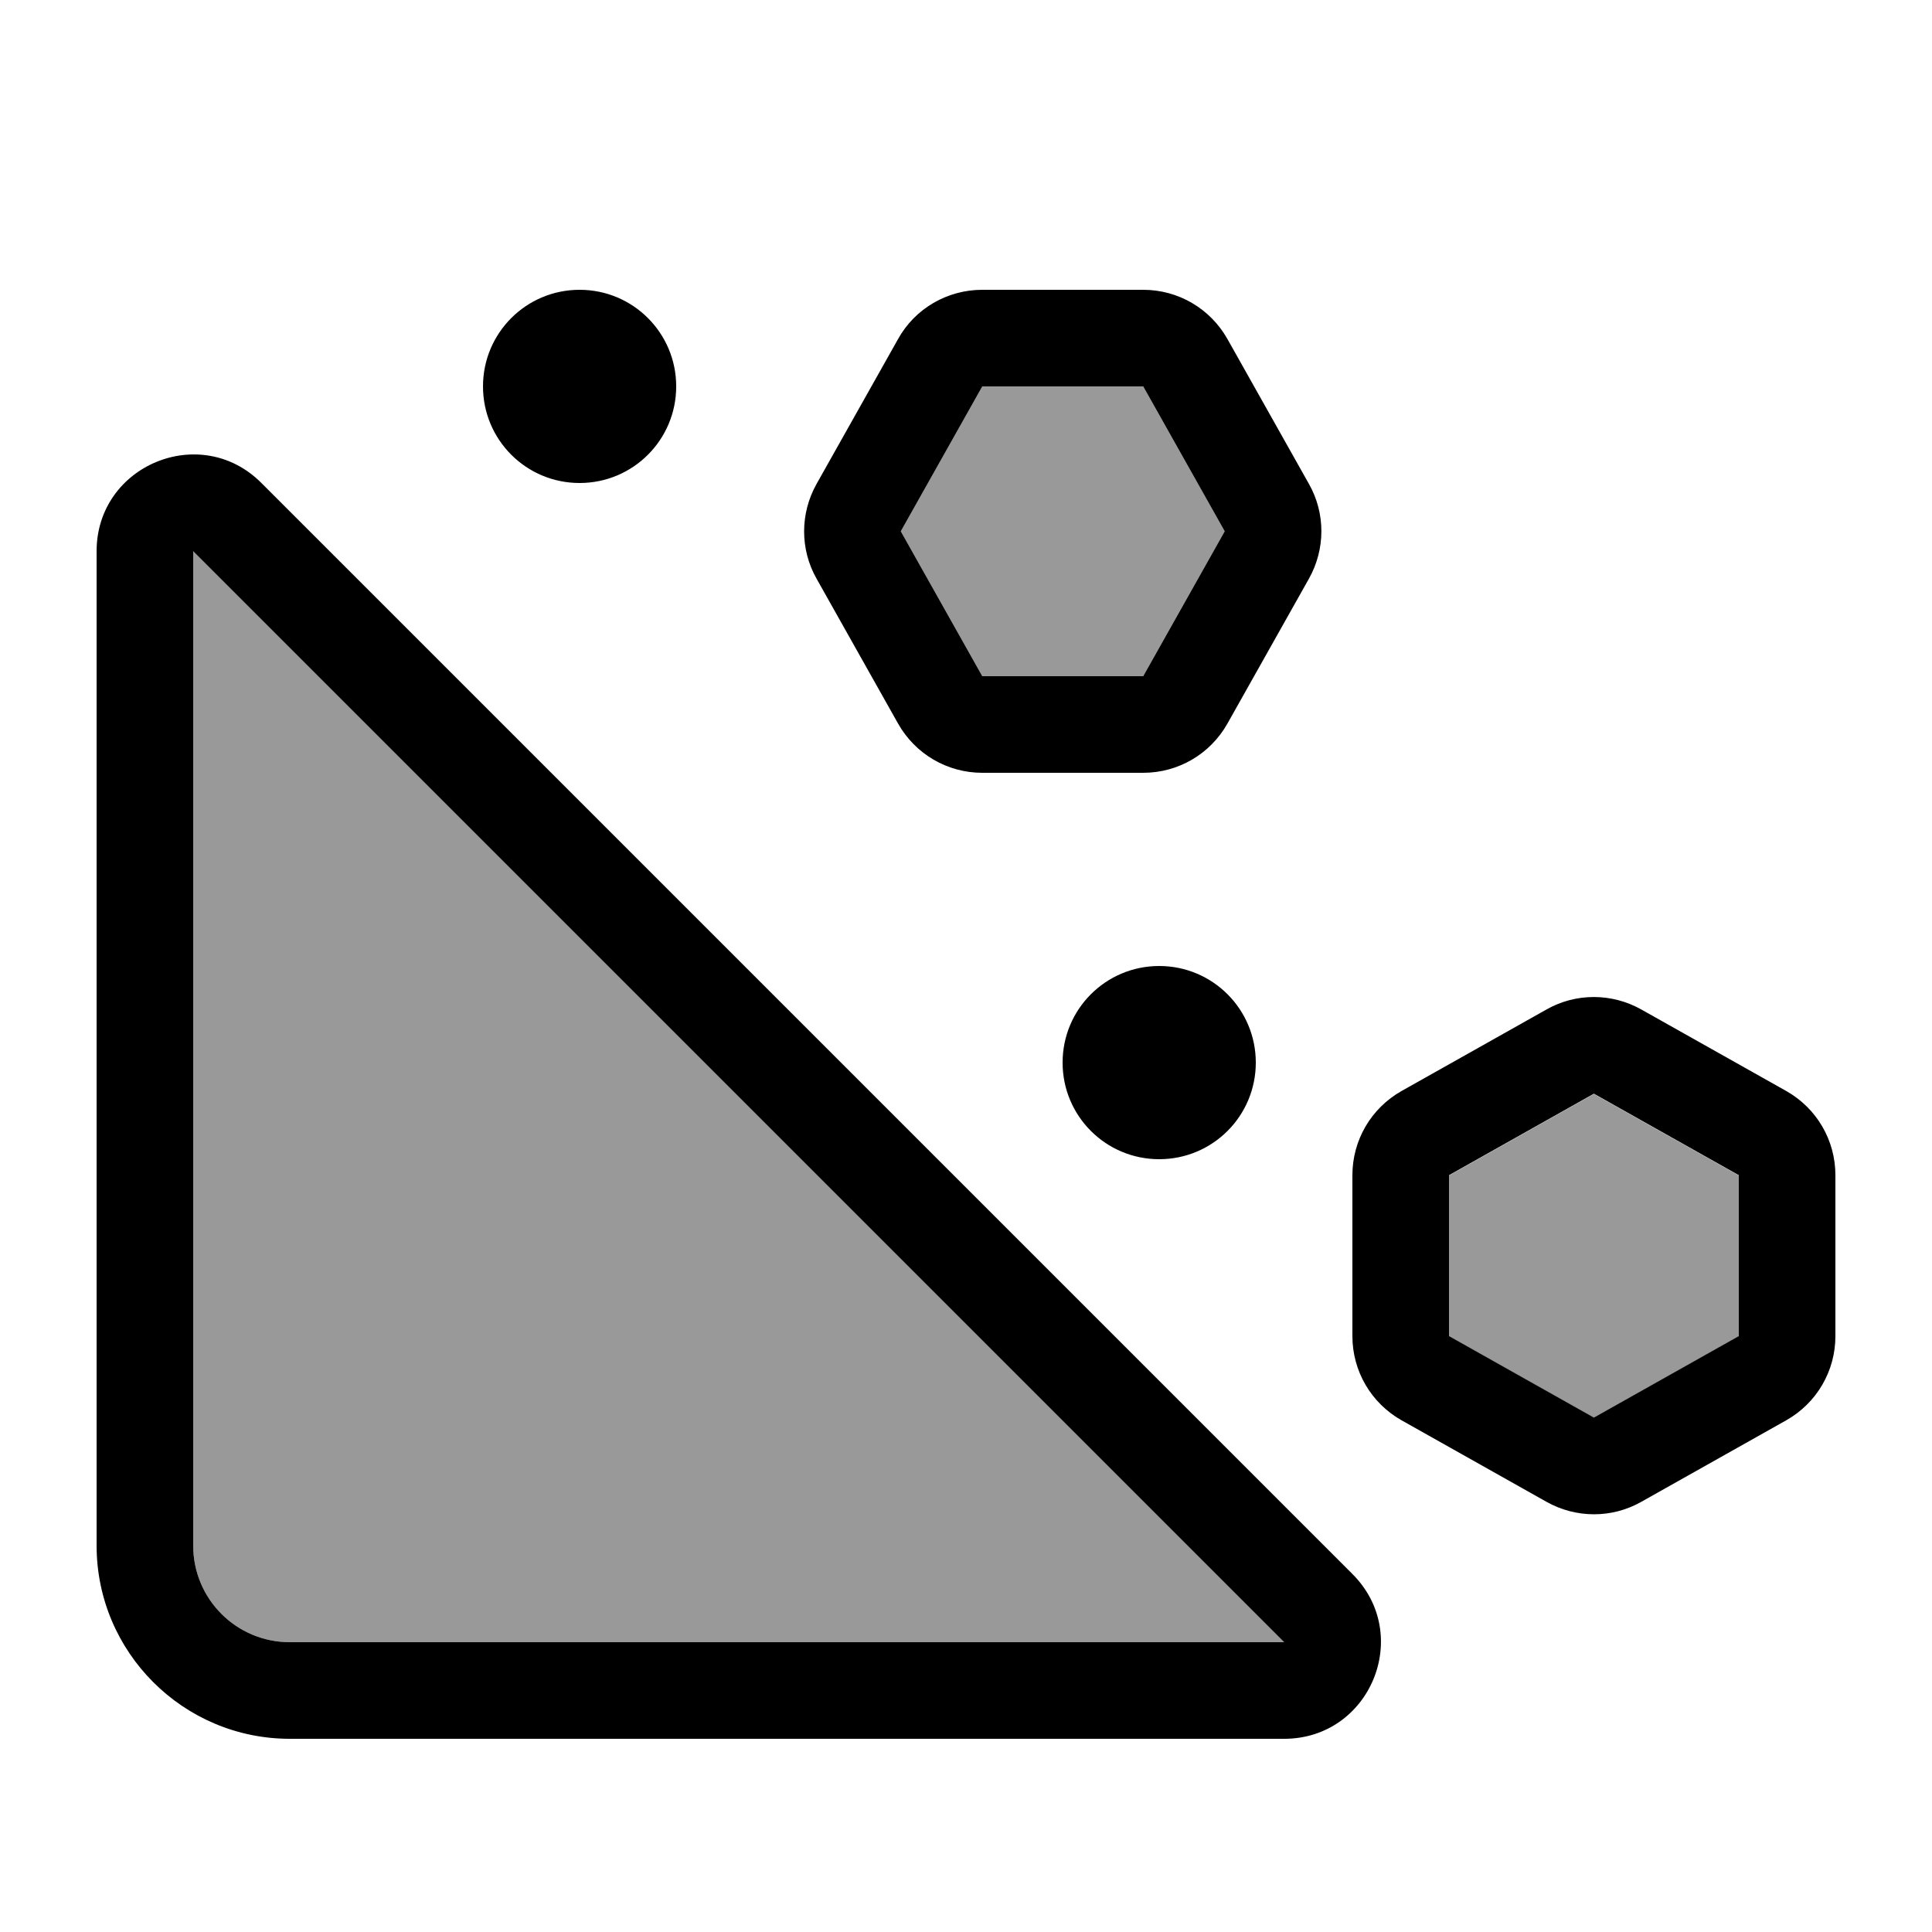 <svg xmlns="http://www.w3.org/2000/svg" viewBox="0 0 640 640"><!--! Font Awesome Pro 7.1.0 by @fontawesome - https://fontawesome.com License - https://fontawesome.com/license (Commercial License) Copyright 2025 Fonticons, Inc. --><path opacity=".4" fill="currentColor" d="M64 182.6L425.4 544L96 544C78.3 544 64 529.7 64 512L64 182.6zM298.4 176L325.4 128L378.7 128L405.7 176L378.7 224L325.4 224L298.4 176zM480 389.4L528 362.4L576 389.4L576 442.7L528 469.7L480 442.7L480 389.4z"/><path fill="currentColor" d="M270.5 191.7C265 182 265 170.1 270.5 160.3L297.5 112.3C303.1 102.2 313.8 96 325.4 96L378.7 96C390.3 96 400.9 102.2 406.6 112.3L433.6 160.3C439.1 170 439.1 181.9 433.6 191.7L406.6 239.7C400.9 249.8 390.3 256 378.7 256L325.4 256C313.8 256 303.2 249.8 297.5 239.7L270.5 191.7zM325.4 128L298.4 176L325.4 224L378.7 224L405.7 176L378.7 128L325.4 128zM64 182.6L64 512C64 529.7 78.3 544 96 544L425.4 544L64 182.6zM32 182.6C32 154.1 66.5 139.8 86.6 160L448 521.4C468.2 541.6 453.9 576 425.4 576L96 576C60.7 576 32 547.3 32 512L32 182.6zM464.3 470.5C454.2 464.8 448 454.2 448 442.6L448 389.3C448 377.7 454.2 367.1 464.3 361.4L512.3 334.4C522 328.9 533.9 328.9 543.7 334.4L591.7 361.4C601.8 367.1 608 377.7 608 389.3L608 442.6C608 454.2 601.8 464.8 591.7 470.5L543.7 497.5C534 503 522.1 503 512.3 497.5L464.3 470.5zM528 469.6L576 442.6L576 389.3L528 362.3L480 389.3L480 442.6L528 469.6zM160 128C160 110.3 174.3 96 192 96C209.7 96 224 110.3 224 128C224 145.7 209.7 160 192 160C174.3 160 160 145.7 160 128zM384 320C401.7 320 416 334.3 416 352C416 369.7 401.7 384 384 384C366.3 384 352 369.7 352 352C352 334.3 366.3 320 384 320z"/></svg>
